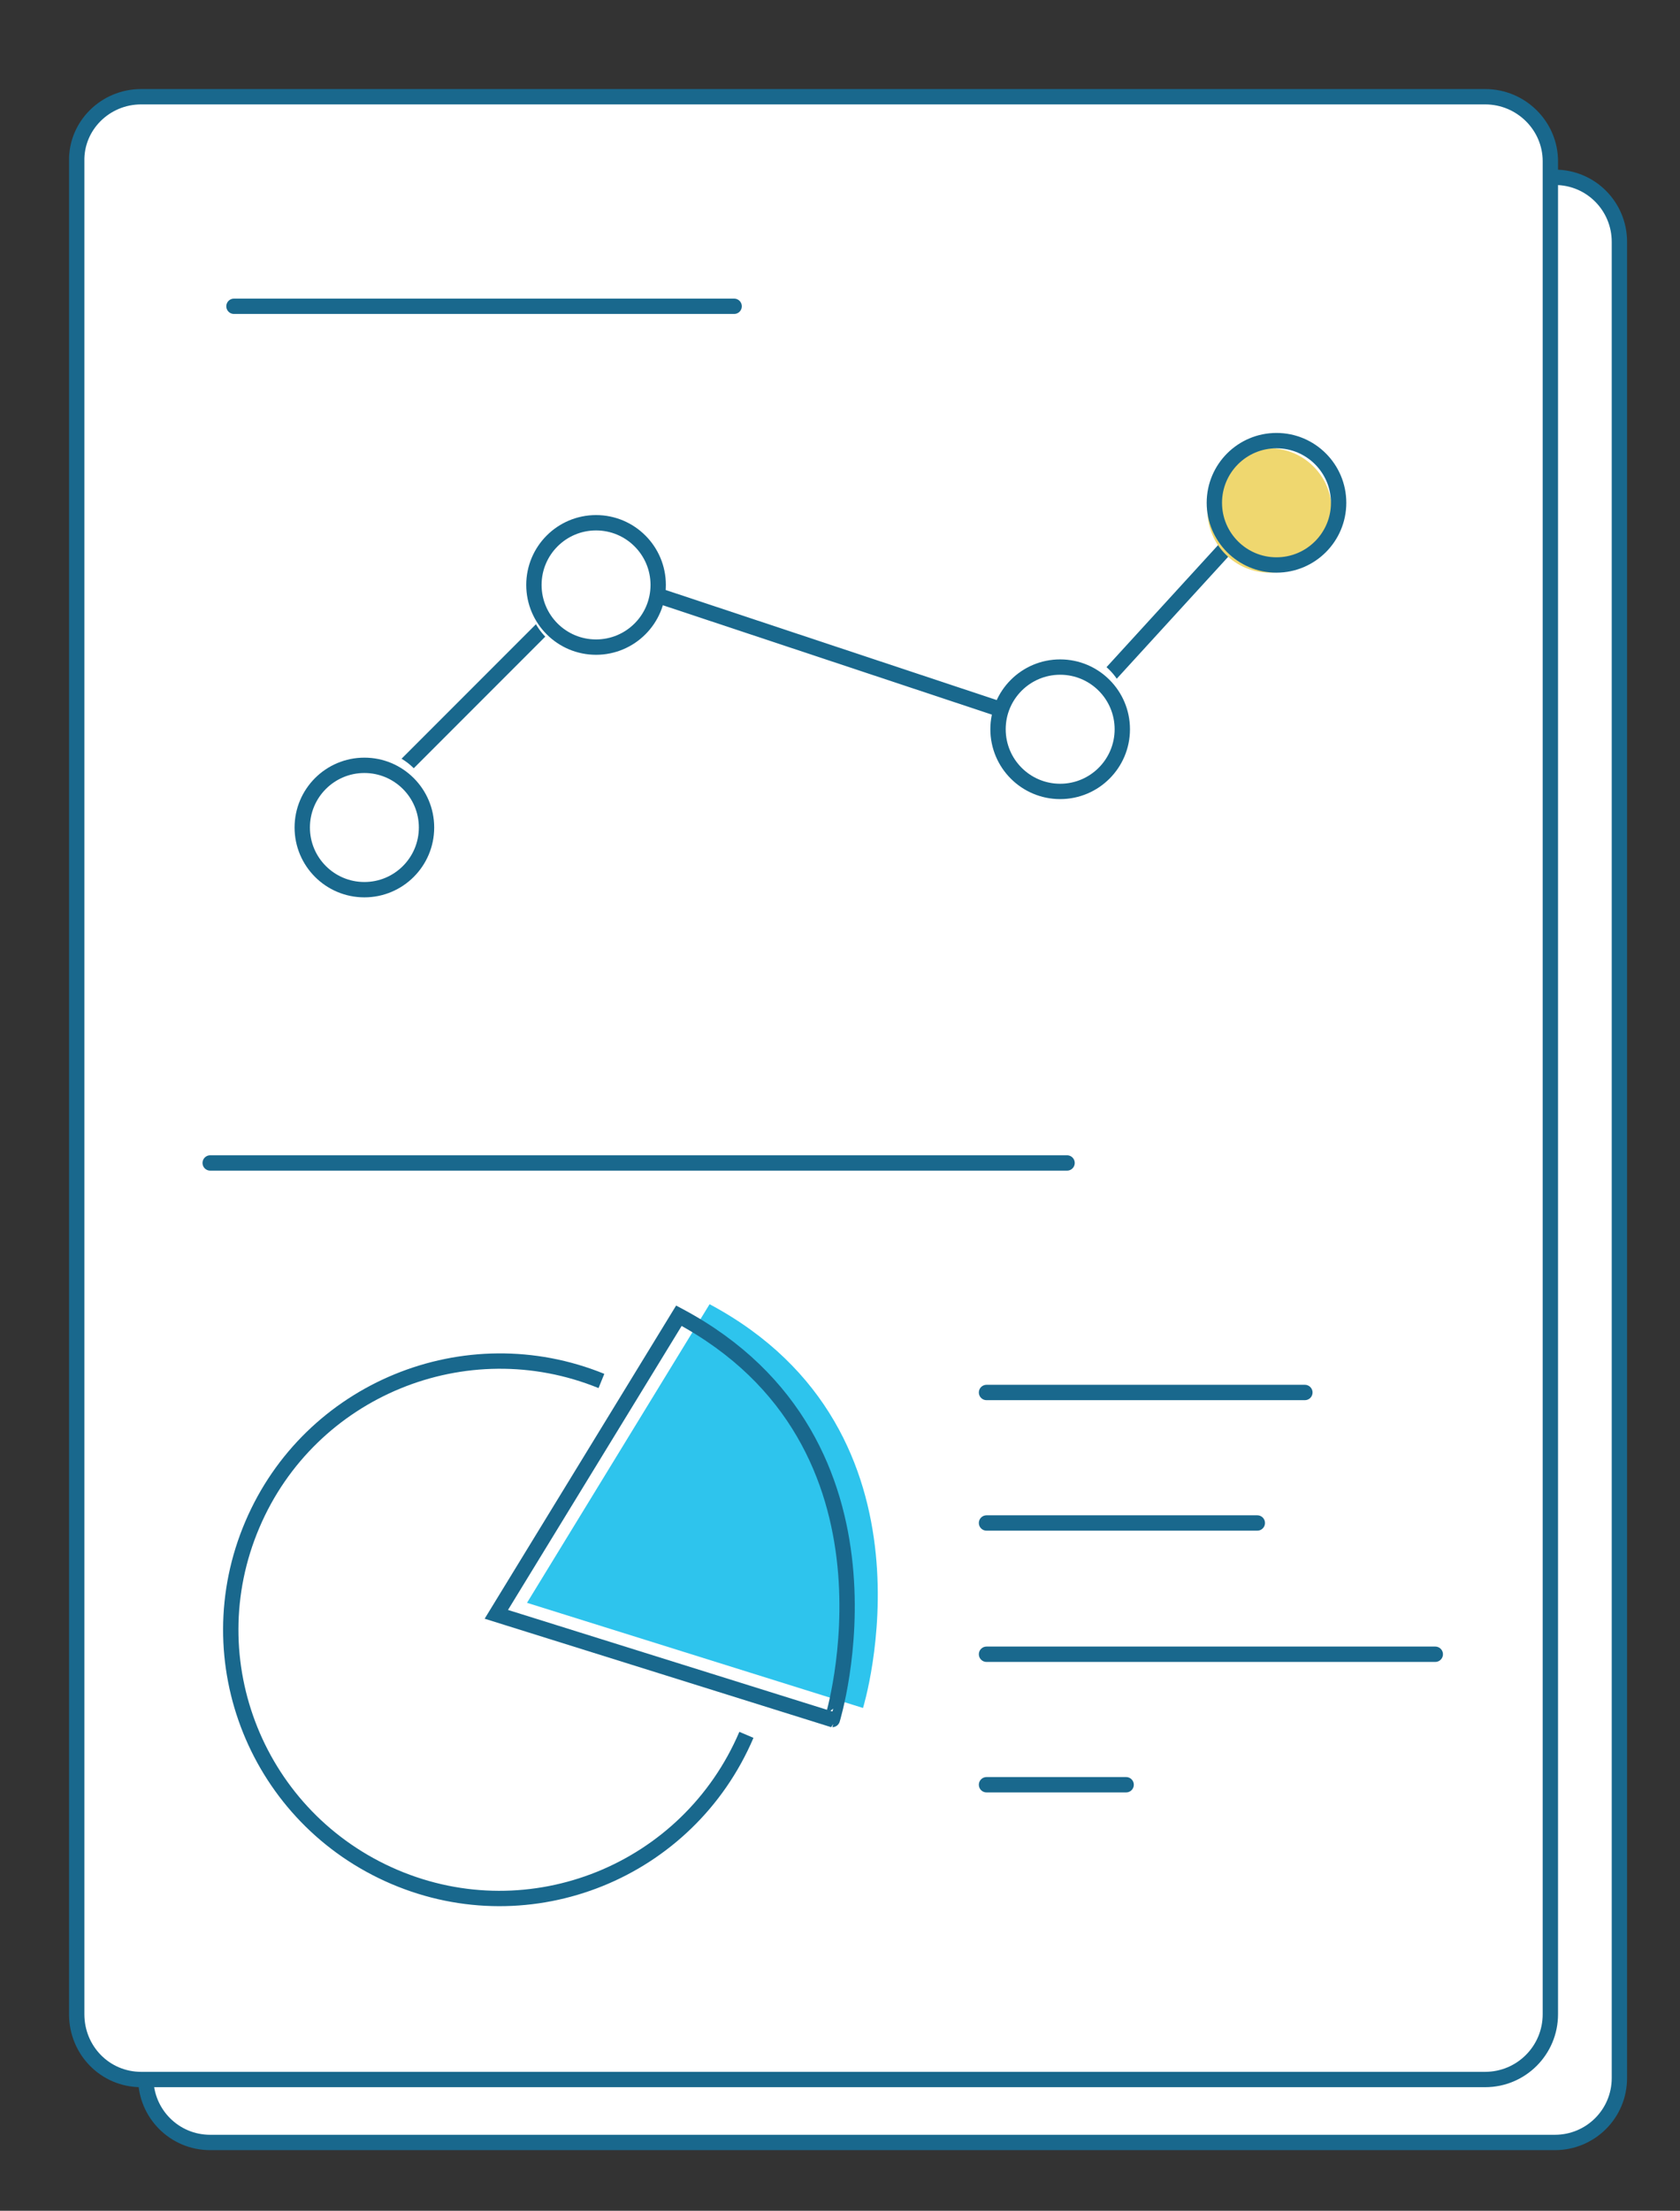 <?xml version="1.0" encoding="utf-8"?>
<!-- Generator: Adobe Illustrator 26.0.1, SVG Export Plug-In . SVG Version: 6.00 Build 0)  -->
<svg version="1.1" id="Layer_1" xmlns="http://www.w3.org/2000/svg" xmlns:xlink="http://www.w3.org/1999/xlink" x="0px" y="0px"
	 viewBox="0 0 219 288" style="enable-background:new 0 0 219 288;" xml:space="preserve">
<rect x="0" y="0" width="219" height="288" fill="#333333" stroke="none"/>
<style type="text/css">
	.st0{fill:#FFFFFF;stroke:#19688D;stroke-width:2;stroke-miterlimit:10;}
	.st1{fill:none;stroke:#19688D;stroke-width:2;stroke-linecap:round;stroke-linejoin:round;}
	.st2{fill:none;stroke:#19688D;stroke-width:2;stroke-miterlimit:10;}
	.st3{fill:#FFFFFF;}
	.st4{fill:#EFD76F;}
	.st5{fill:#2EC4ED;}
</style>
<path class="st0" d="M27.4,23.1h175.3c4.7,0,8.4,3.8,8.4,8.4v239.2c0,4.7-3.8,8.4-8.4,8.4H27.4c-4.7,0-8.4-3.8-8.4-8.4V31.5
	C19,26.8,22.8,23.1,27.4,23.1z"/>
<path class="st0" d="M18.4,12.6h175.2c4.7,0,8.5,3.8,8.5,8.4v241.4c0,4.7-3.8,8.5-8.5,8.5H18.4c-4.7,0-8.4-3.8-8.4-8.5V21
	C9.9,16.4,13.7,12.6,18.4,12.6z"/>
<line class="st1" x1="30.5" y1="39.9" x2="95.7" y2="39.9"/>
<line class="st1" x1="27.4" y1="151.5" x2="139.1" y2="151.5"/>
<polyline class="st2" points="45.5,107.1 77.7,74.9 138.2,95 167.1,63.4 "/>
<circle class="st3" cx="48.2" cy="105.8" r="8.1"/>
<circle class="st2" cx="47.5" cy="107.8" r="8.1"/>
<circle class="st3" cx="76.9" cy="77.3" r="8.1"/>
<circle class="st2" cx="77.7" cy="76.2" r="8.1"/>
<circle class="st3" cx="138.9" cy="93" r="8.1"/>
<circle class="st2" cx="138.2" cy="95" r="8.1"/>
<circle class="st4" cx="165.5" cy="66.5" r="8.1"/>
<circle class="st2" cx="166.4" cy="65.5" r="8.1"/>
<path class="st5" d="M92.5,169.9l-23.8,38.9l43.8,13.7C112.5,222.5,123.6,186.5,92.5,169.9z"/>
<path class="st2" d="M97.3,226c-7.6,17.8-28.1,26.1-45.9,18.5s-26.1-28.1-18.5-45.9c7.5-17.6,27.8-25.9,45.5-18.7"/>
<path class="st2" d="M88.5,171.4l-23.8,38.9l43.8,13.7C108.5,224,119.6,188,88.5,171.4z"/>
<line class="st1" x1="128.6" y1="181.4" x2="170.1" y2="181.4"/>
<line class="st1" x1="128.6" y1="215.5" x2="187.1" y2="215.5"/>
<line class="st1" x1="128.6" y1="198.4" x2="163.9" y2="198.4"/>
<line class="st1" x1="128.6" y1="232.5" x2="146.8" y2="232.5"/>
</svg>
